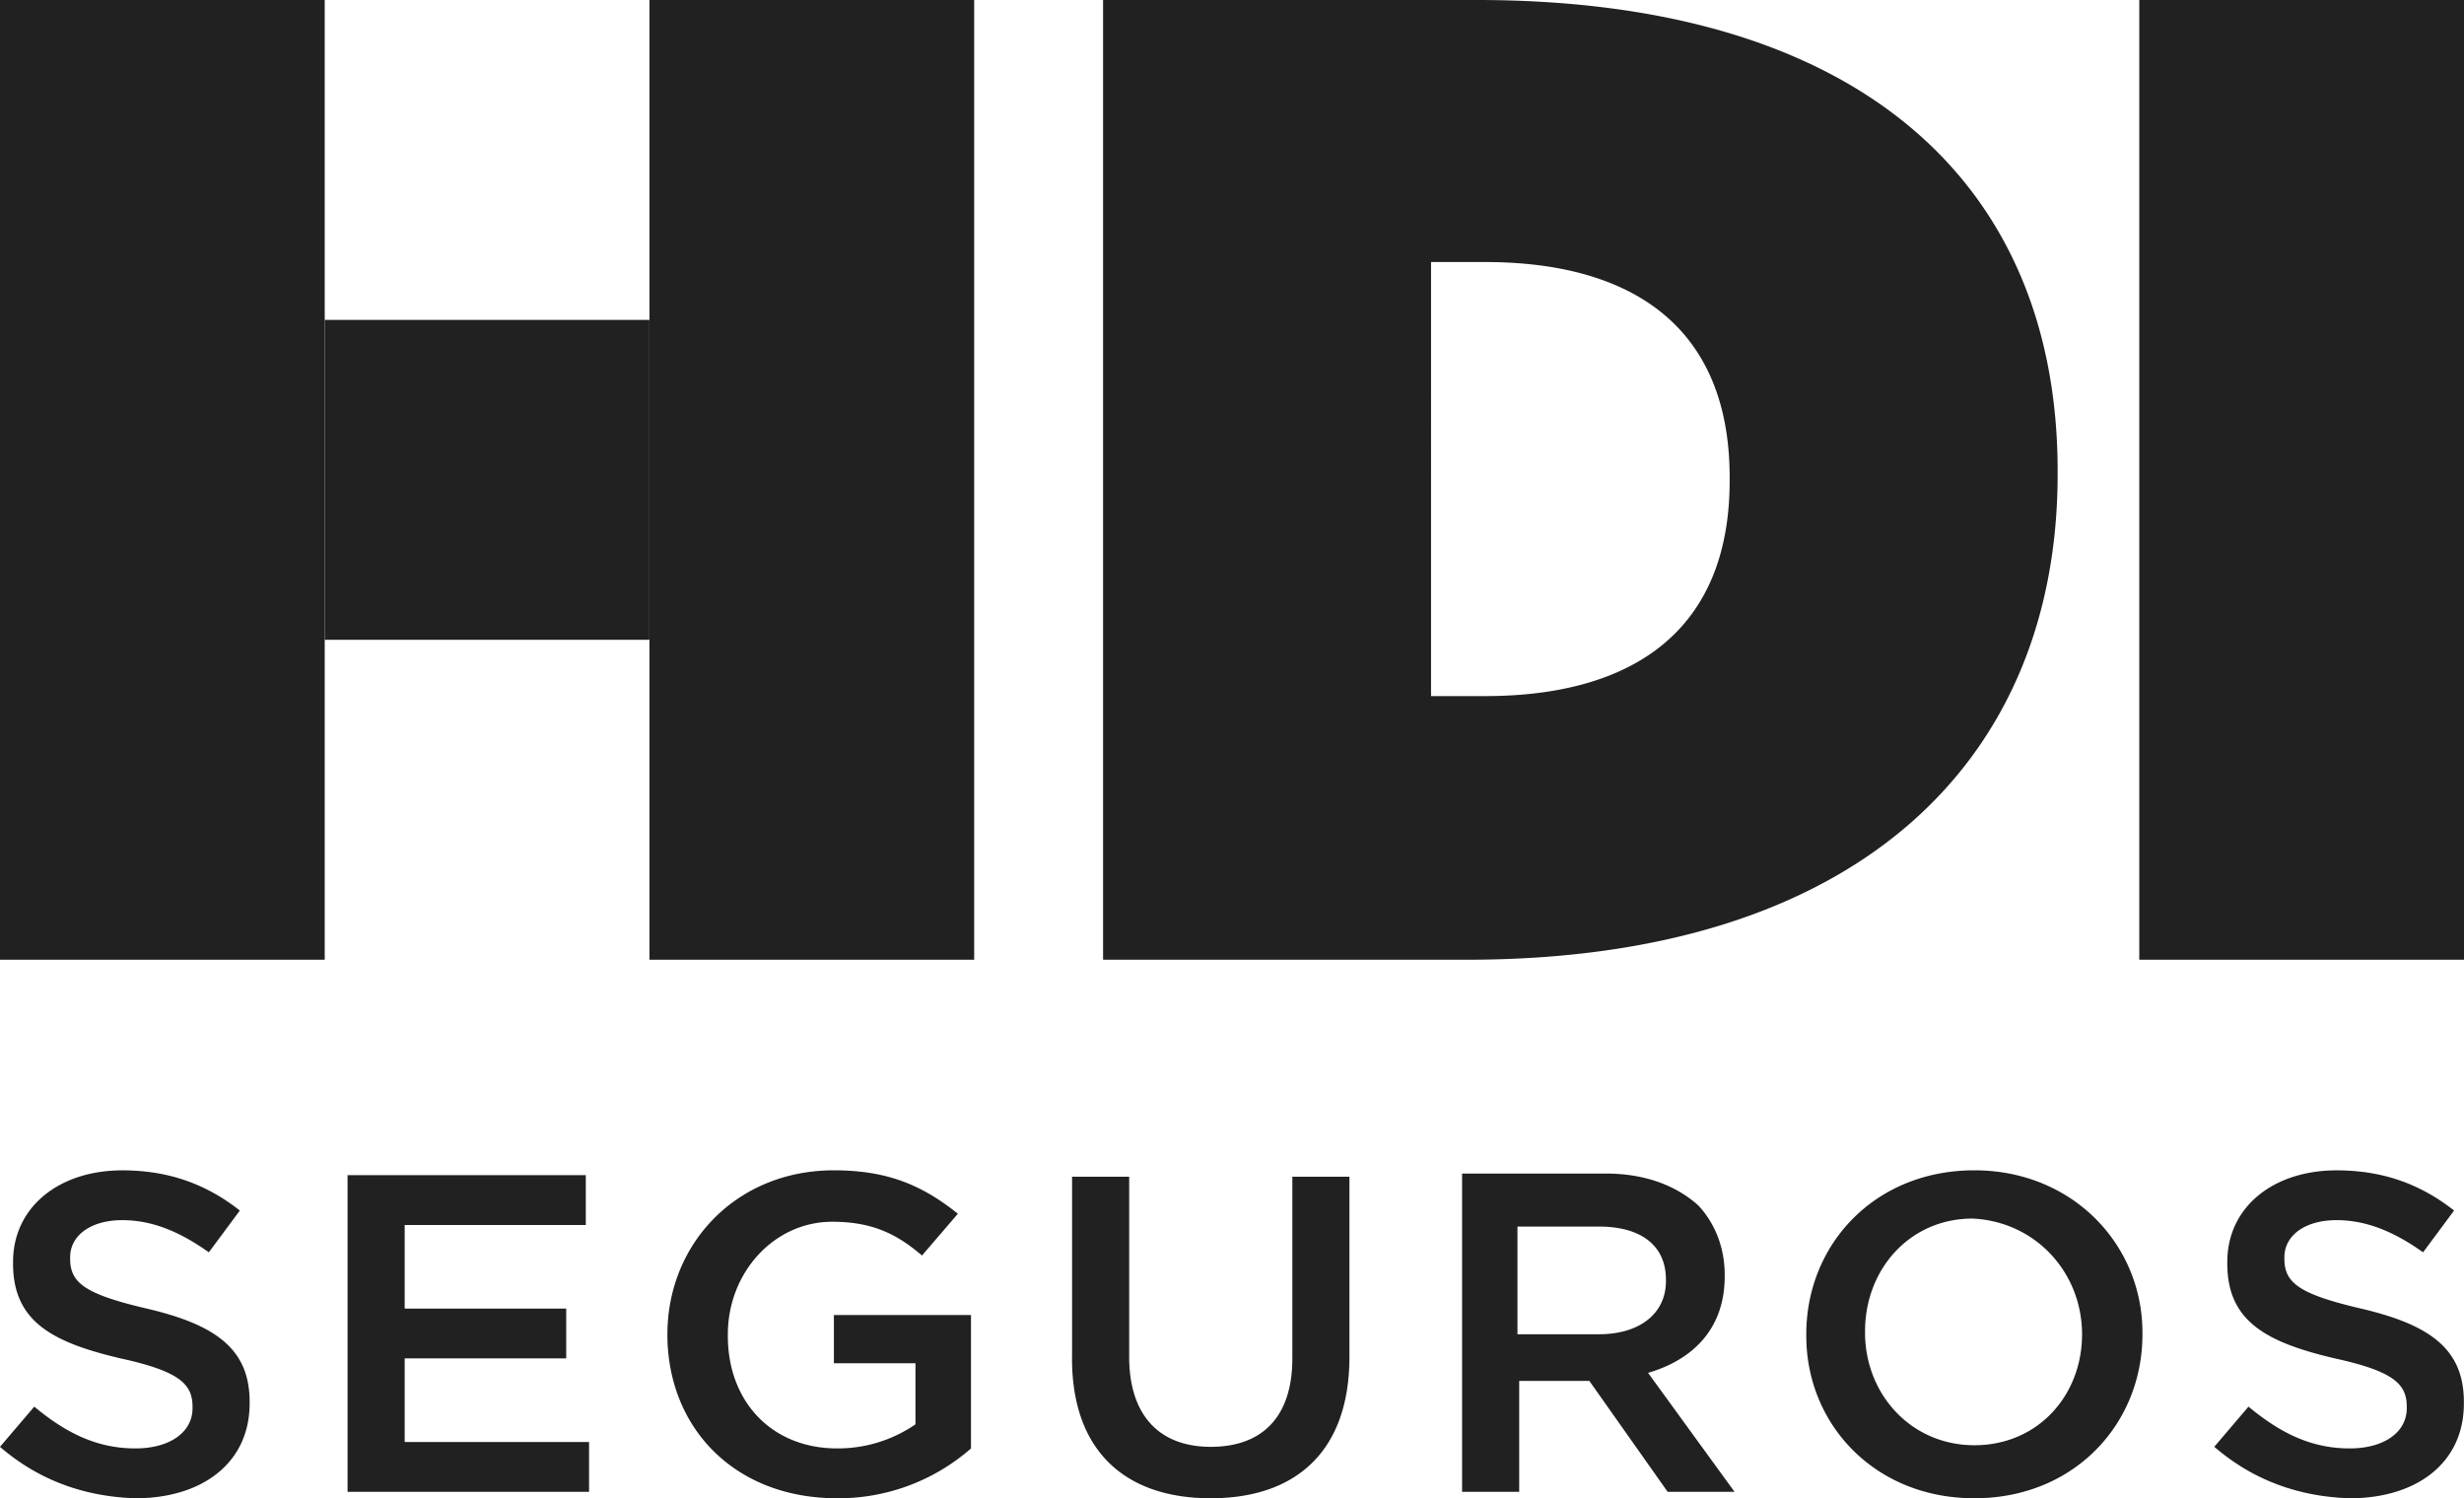 <?xml version="1.0" encoding="UTF-8"?>
<svg xmlns="http://www.w3.org/2000/svg" xmlns:v="https://vecta.io/nano" width="74" height="45" fill="#212121">
  <path d="M0 43.455l1.029-1.207c.931.773 1.862 1.255 3.038 1.255 1.029 0 1.715-.483 1.715-1.207v-.048c0-.676-.392-1.062-2.156-1.448-2.058-.483-3.234-1.111-3.234-2.849v-.048c0-1.642 1.372-2.752 3.283-2.752 1.421 0 2.548.435 3.528 1.207l-.931 1.255c-.882-.628-1.715-.966-2.597-.966-.98 0-1.568.483-1.568 1.111v.048c0 .724.441 1.062 2.303 1.497 2.058.483 3.087 1.207 3.087 2.8v.048c0 1.786-1.421 2.849-3.43 2.849-1.519-.048-2.891-.531-4.068-1.545m10.439-8.16h7.155v1.497h-5.439v2.511h4.851v1.496h-4.851v2.511h5.537v1.497h-7.253zm9.606 4.78h0c0-2.704 2.058-4.925 4.999-4.925 1.666 0 2.695.483 3.725 1.304l-1.078 1.255c-.735-.628-1.47-1.014-2.695-1.014-1.764 0-3.136 1.545-3.136 3.38v.048c0 1.98 1.323 3.38 3.283 3.38a4.11 4.11 0 0 0 2.352-.724v-1.835h-2.45v-1.448h4.117v4.008A6.04 6.04 0 0 1 25.14 45c-3.087 0-5.097-2.124-5.097-4.925m12.154.724v-5.456h1.715v5.408c0 1.786.931 2.704 2.45 2.704s2.45-.869 2.45-2.656v-5.456h1.715v5.408C40.527 43.6 38.91 45 36.361 45c-2.597 0-4.166-1.448-4.166-4.201m17.299.435c1.323-.386 2.303-1.304 2.303-2.897v-.048c0-.821-.294-1.545-.784-2.076-.637-.579-1.568-.966-2.793-.966h-4.31v9.56h1.715v-3.332h2.107l2.352 3.332h2.009l-2.597-3.573zm-3.921-1.207V36.84h2.45c1.274 0 2.009.579 2.009 1.593v.048c0 .966-.784 1.593-2.009 1.593h-2.45v-.048zm13.722-4.877c-2.989 0-5.048 2.221-5.048 4.925v.048c0 2.656 2.058 4.877 5.048 4.877s5.048-2.221 5.048-4.925v-.048c0-2.656-2.107-4.877-5.048-4.877zm3.234 4.925c0 1.835-1.323 3.332-3.234 3.332s-3.283-1.545-3.283-3.38v-.048c0-1.835 1.323-3.38 3.234-3.38 1.911.097 3.283 1.642 3.283 3.476h0zm3.97 3.38l1.029-1.207c.931.773 1.862 1.255 3.038 1.255 1.029 0 1.715-.483 1.715-1.207v-.048c0-.676-.392-1.062-2.156-1.448-2.058-.483-3.234-1.111-3.234-2.849v-.048c0-1.642 1.372-2.752 3.283-2.752 1.421 0 2.548.435 3.528 1.207l-.931 1.255c-.882-.628-1.715-.966-2.597-.966-.98 0-1.568.483-1.568 1.111v.048c0 .724.441 1.062 2.303 1.497 2.058.483 3.087 1.207 3.087 2.8v.048C74 43.938 72.579 45 70.57 45c-1.519-.048-2.891-.531-4.068-1.545m-33.325-14.63h10.879c11.811 0 17.74-6.035 17.74-14.582v-.097C61.797 5.601 55.966 0 44.351 0H33.128v28.825h.049zm9.801-7.918V7.87h1.617c4.46 0 7.351 1.98 7.351 6.47v.097c0 4.49-2.891 6.47-7.351 6.47h-1.617z"></path>
  <path d="M64.248 0H74v28.825h-9.752zM9.752 9.608h9.752v9.608H9.752z"></path>
  <path d="M19.505 0h9.752v28.825h-9.752zM0 0h9.752v28.825H0z"></path>
</svg>
